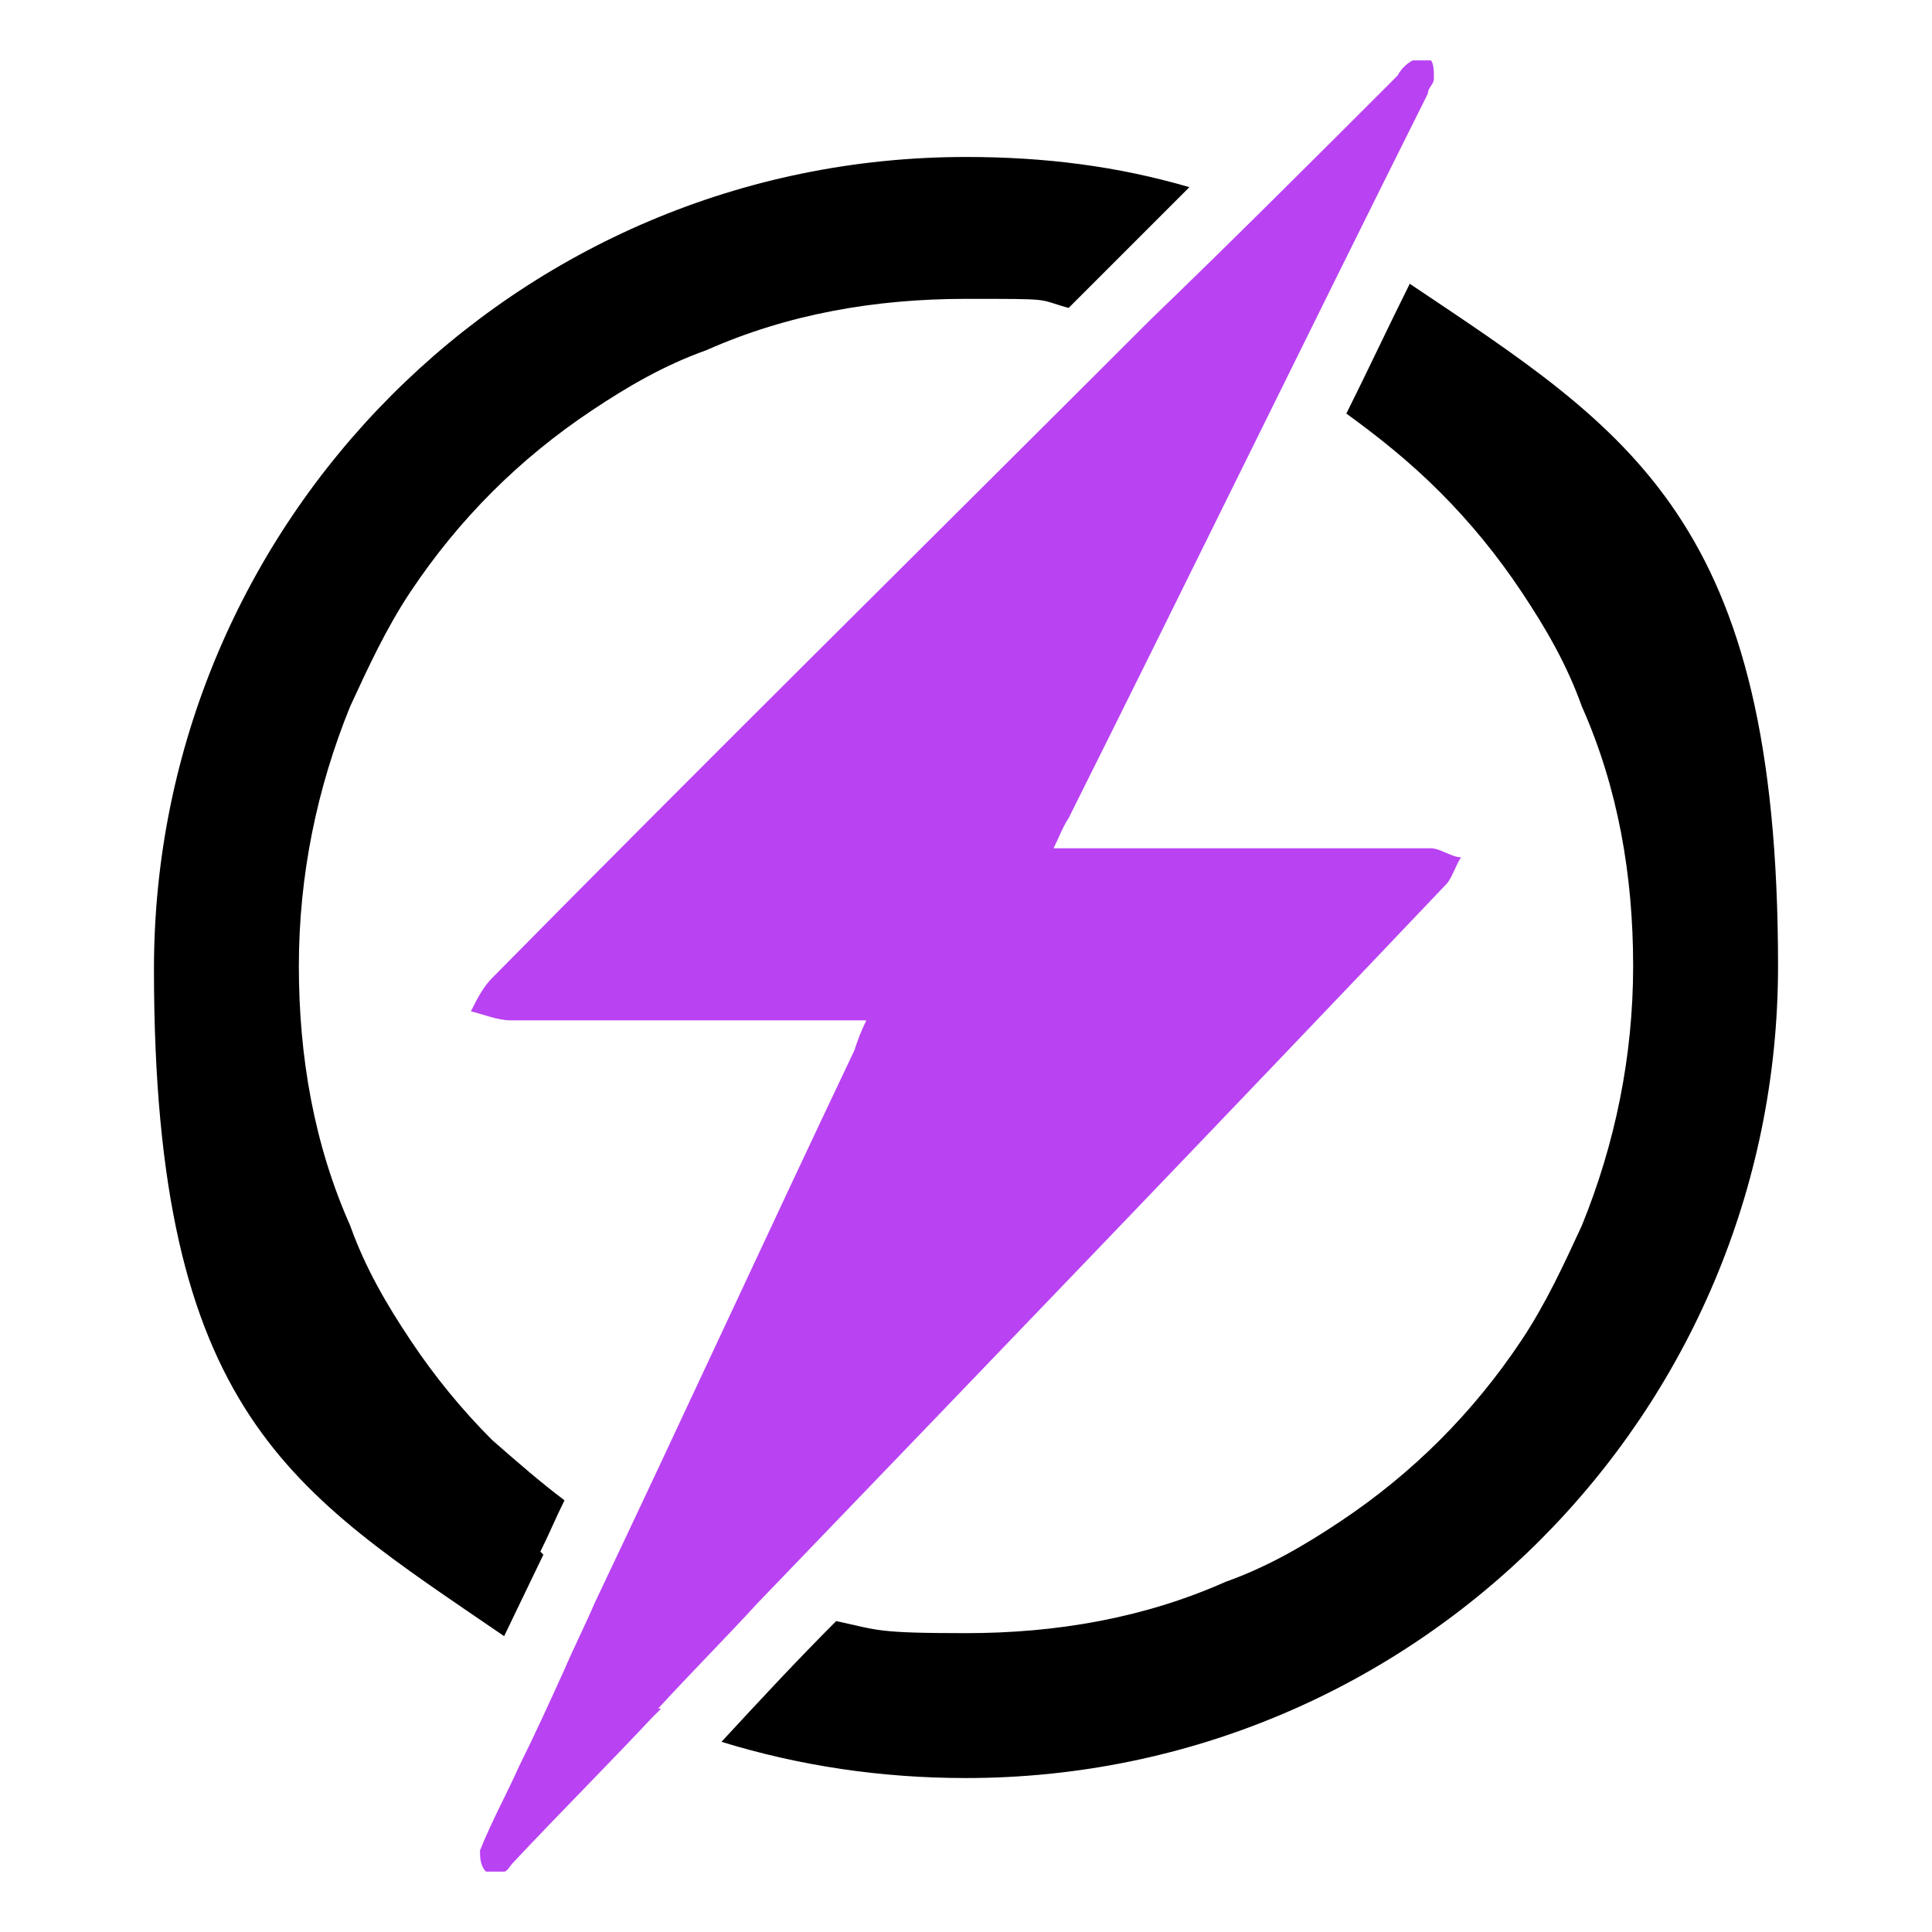 <?xml version="1.0" encoding="UTF-8"?>
<svg xmlns="http://www.w3.org/2000/svg" id="Layer_1" version="1.1" viewBox="0 0 64 64">
  <defs>
    <style>
      .st0 {
        fill: #b942f2;
      }
    </style>
  </defs>
  <path class="st0" d="M21.8,56.6c1.1-1.2,2.2-2.3,3.3-3.5,0,0,0,0,0,0h0c7.6-7.9,15.2-15.8,22.8-23.8.2-.2.3-.6.5-.9-.3,0-.7-.3-1-.3-3.8,0-7.6,0-11.4,0h-1.1c.2-.4.3-.7.5-1,4-8,7.9-16,11.9-24,0-.2.2-.3.2-.5,0-.2,0-.5-.1-.6-.1,0-.4,0-.6,0-.2.1-.4.3-.5.5-2.7,2.7-5.4,5.4-8.2,8.1,0,0,0,0,0,0h0c-7.3,7.3-14.6,14.5-21.8,21.8-.3.3-.5.7-.7,1.1.4.1.9.3,1.3.3,3.9,0,7.7,0,11.8,0-.2.4-.3.7-.4,1-2.9,6.1-5.7,12.2-8.6,18.3-.3.7-.7,1.5-1,2.2h0c-.5,1.1-1,2.2-1.5,3.2-.4.9-.9,1.8-1.3,2.8,0,.2,0,.5.2.7,0,0,.4,0,.6,0,.1,0,.2-.2.3-.3,1.5-1.6,3.1-3.2,4.6-4.8h0c0,0,.2-.2.3-.3Z"></path>
  <path d="M17.9,51.4c.3-.6.5-1.1.8-1.7-.8-.6-1.6-1.3-2.4-2-1-1-1.9-2.1-2.7-3.3-.8-1.2-1.5-2.4-2-3.8-1.2-2.7-1.7-5.6-1.7-8.6s.6-5.9,1.7-8.6c.6-1.3,1.2-2.6,2-3.8.8-1.2,1.7-2.3,2.7-3.3s2.1-1.9,3.3-2.7c1.2-.8,2.4-1.5,3.8-2,2.7-1.2,5.6-1.7,8.6-1.7s2.3,0,3.4.3c1.3-1.3,2.7-2.7,4-4-2.4-.7-4.8-1-7.4-1-14.9,0-26.9,12.1-26.9,26.9s4.6,17.3,11.6,22.1l1.3-2.7Z"></path>
  <path d="M46.7,9.4c-.7,1.4-1.4,2.9-2.1,4.3,1.1.8,2.1,1.6,3.1,2.6,1,1,1.9,2.1,2.7,3.3.8,1.2,1.5,2.4,2,3.8,1.2,2.7,1.7,5.6,1.7,8.6s-.6,5.9-1.7,8.6c-.6,1.3-1.2,2.6-2,3.8-.8,1.2-1.7,2.3-2.7,3.3-1,1-2.1,1.9-3.3,2.7-1.2.8-2.4,1.5-3.8,2-2.7,1.2-5.6,1.7-8.6,1.7s-2.9-.1-4.3-.4c-1.3,1.3-2.6,2.7-3.8,4,2.6.8,5.3,1.2,8.1,1.2,14.9,0,26.9-12.1,26.9-26.9s-4.9-17.7-12.2-22.6Z"></path>
</svg>

